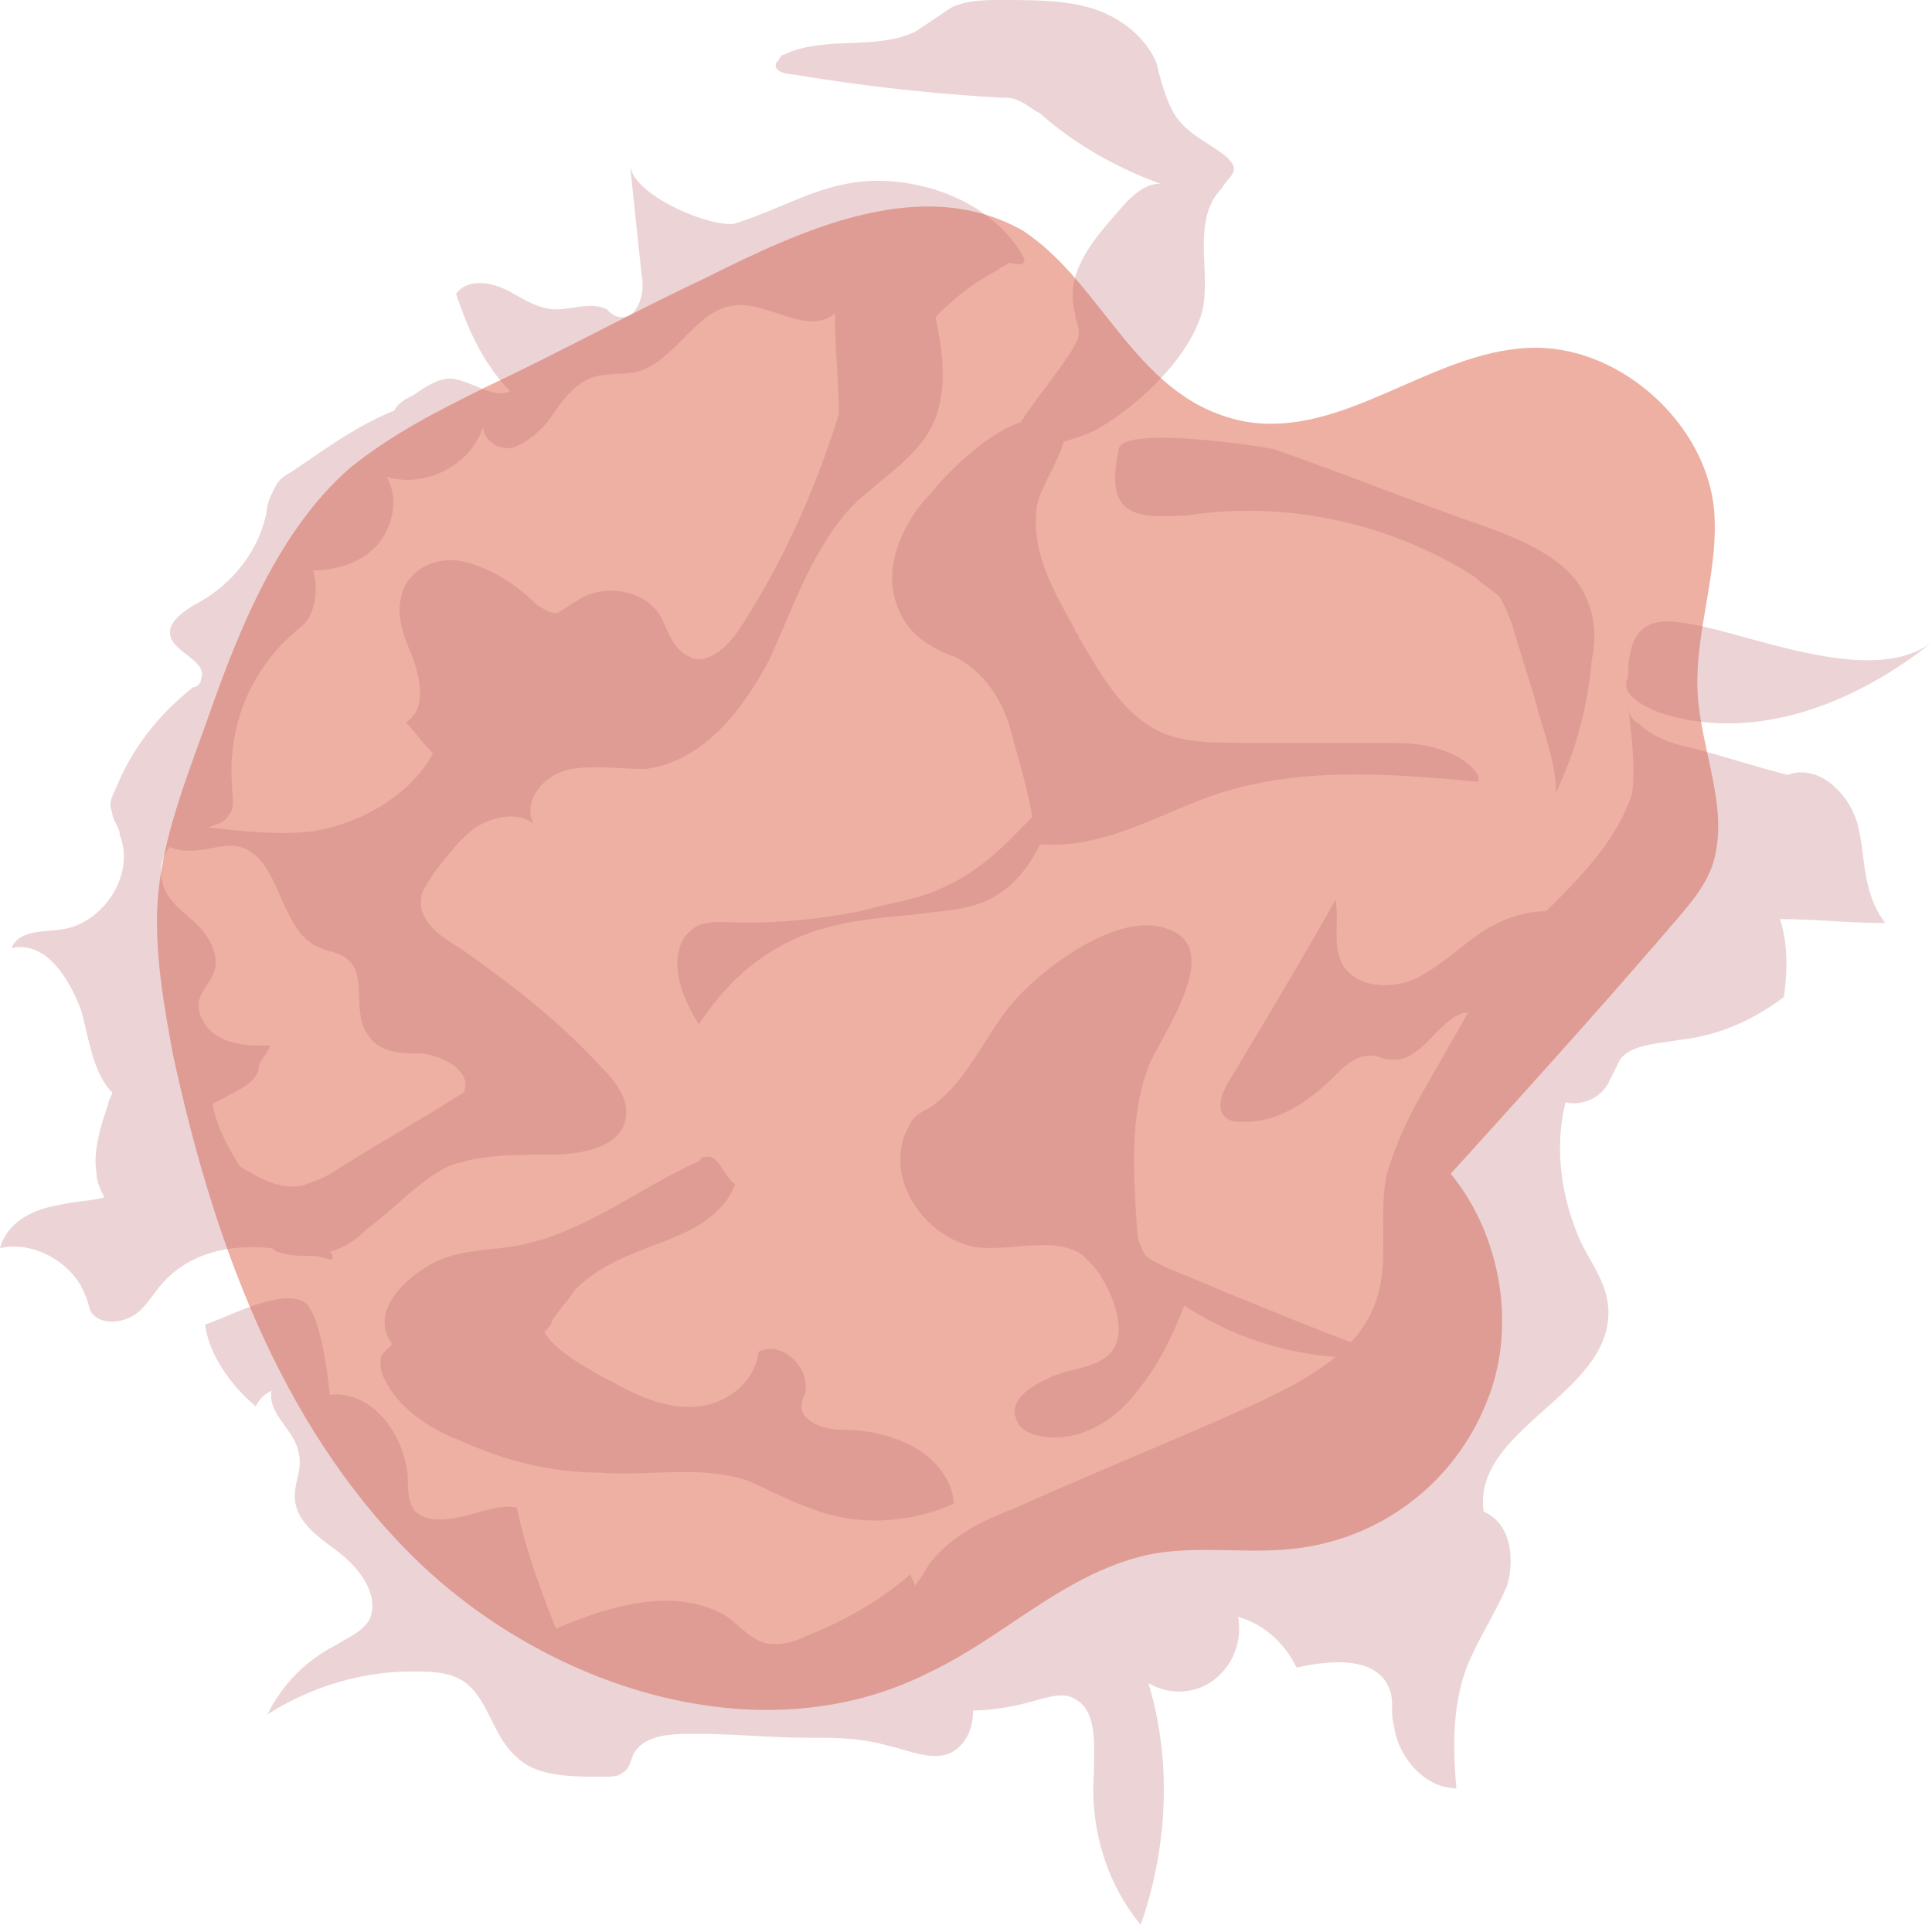 <svg width="50" height="50" viewBox="0 0 50 50" fill="none" xmlns="http://www.w3.org/2000/svg"><g clip-path="url(#clip0_2762_9723)"><path d="M18.267 7.189c-1.928.907-3.754 1.915-5.682 2.823-1.218.605-2.435 1.21-3.551 2.117-1.826 1.613-2.841 4.133-3.653 6.452-.609 1.714-1.319 3.428-1.319 5.242 0 1.21.203 2.319.406 3.428 1.015 4.738 2.74 9.578 6.189 13.005 3.45 3.428 9.03 5.242 13.393 3.025 1.928-.907 3.45-2.52 5.58-3.025 1.319-.302 2.74 0 4.059-.202 2.131-.302 3.957-1.714 4.769-3.73.812-1.915.406-4.335-.913-5.948 1.826-2.016 3.653-4.033 5.479-6.15.507-.605 1.116-1.21 1.319-1.915.406-1.411-.304-2.823-.406-4.335-.102-1.613.609-3.327.406-4.94-.304-2.218-2.537-4.133-4.769-4.033-2.537.101-4.769 2.319-7.305 1.915-2.841-.504-3.653-3.529-5.783-4.94-2.638-1.512-5.783 0-8.219 1.21z" fill="#EDB0A2"/><g opacity=".29" fill="#BF6B73"><path d="M37.349 19.427c-.502-.202-1.103-.202-1.605-.202h-3.511c-.702 0-1.405 0-2.006-.202-1.036-.38-1.63-1.385-2.197-2.343l-.11-.186c0-.051-.025-.076-.05-.101-.025-.025-.05-.051-.05-.101l-.041-.073-.043-.078c-.482-.871-1.014-1.832-.919-2.884 0-.285.191-.665.375-1.034.143-.287.283-.566.327-.787.058-.019.119-.039.183-.059.268-.085.577-.182.82-.346 1.003-.607 2.307-1.821 2.608-3.035.07-.354.054-.745.039-1.138-.029-.732-.059-1.472.463-1.999.04-.08.095-.144.147-.205.08-.093.154-.179.154-.301 0-.101-.1-.202-.201-.303-.155-.125-.319-.23-.481-.335-.363-.234-.715-.46-.923-.88-.201-.405-.301-.809-.401-1.214-.301-.708-1.003-1.214-1.706-1.417C27.518 0 26.715 0 25.913 0c-.401 0-.903 0-1.304.202l-.903.607c-.502.253-1.103.278-1.705.304-.602.025-1.204.051-1.706.303-.062 0-.086.039-.118.092-.02.033-.044.072-.082.11-.1.202.201.303.401.303a49.289 49.289 0 005.417.607c.201 0 .301 0 .502.101.1.051.175.101.251.152.075.051.15.101.251.152.903.809 2.006 1.417 3.11 1.821-.401 0-.702.303-.903.506-.052.06-.106.122-.16.183l-0.0 0c-.67.763-1.422 1.62-1.144 2.65 0 .101.025.177.05.253.025.076.05.152.05.253 0 .148-.054.242-.122.361-.025.044-.052.091-.079.145-.201.303-.426.607-.652.911-.226.303-.452.607-.652.911-.903.304-1.906 1.315-2.307 1.821-.502.506-.903 1.214-1.003 1.922-.1.708.201 1.518.803 1.922.301.202.502.304.802.405.803.405 1.304 1.214 1.505 2.125.201.708.401 1.417.502 2.024l-.502.506c-.502.506-1.103 1.012-1.806 1.315-.401.202-.892.315-1.382.427-.245.056-.49.112-.725.18-1.003.202-2.006.303-3.01.303-.1 0-.203-.004-.307-.008-.421-.016-.856-.033-1.097.21-.401.303-.401.911-.301 1.315.1.405.301.809.502 1.113.602-.911 1.304-1.619 2.307-2.125 1.003-.506 2.107-.607 3.21-.708.171-.025.342-.043.511-.062.527-.057 1.04-.113 1.495-.343.602-.303 1.003-.809 1.304-1.417h.1c1.14.072 2.179-.367 3.225-.808.426-.18.854-.36 1.29-.507 2.207-.708 4.514-.506 6.721-.304.1-.202-.301-.607-.903-.809z"/><path fill-rule="evenodd" clip-rule="evenodd" d="M22.708 4.679c1.5 0 3.101.706 3.801 2.016 0 .101 0 .202-.4.101-.05.05-.1.076-.15.101-.05.025-.1.05-.15.101-.6.302-1.1.706-1.601 1.21.2.907.3 1.815 0 2.621-.273.687-.824 1.139-1.4 1.613-.27.222-.545.448-.801.705-.783.869-1.26 1.984-1.718 3.057-.127.297-.252.591-.382.875-.7 1.31-1.701 2.621-3.201 2.823-.197 0-.404-.011-.615-.022-.433-.023-.882-.046-1.286.022-.7.101-1.3.806-1 1.411-.4-.302-1-.202-1.5.101-.4.302-.8.806-1.1 1.21-.033.067-.078.134-.122.202-.089.135-.178.269-.178.403-.1.605.5 1.008 1 1.31 1.3.907 2.601 1.915 3.701 3.125.3.302.6.706.6 1.109 0 .907-1.1 1.109-2.001 1.109-.9 0-1.801 0-2.601.302-.498.251-.919.62-1.335.984-.252.22-.502.439-.766.629-.3.302-.6.504-1.0.605.1 0 .1.101.1.202-.041 0-.1-.017-.169-.038-.097-.029-.214-.063-.332-.063-.3 0-.6 0-.9-.101-.05 0-.075-.025-.1-.05-.025-.025-.05-.051-.1-.051-1-.101-2.001.101-2.701.806-.123.124-.23.266-.333.403-.148.197-.29.385-.467.504-.3.202-.8.302-1.1 0-.056-.057-.081-.145-.109-.247-.022-.08-.047-.168-.091-.257C1.901 32.704.9 32.099 0 32.301c.2-.706.9-1.008 1.5-1.109.2-.05.4-.076.6-.101.2-.025.4-.05.6-.101-.1-.202-.2-.403-.2-.605-.1-.605.1-1.21.3-1.815 0-.05.025-.101.05-.151.025-.05.05-.101.05-.151-.385-.388-.533-1.016-.672-1.607-.041-.176-.082-.348-.128-.51-.3-.806-.9-1.815-1.801-1.613.149-.377.579-.416.994-.453.141-.013.28-.025.406-.051 1-.202 1.801-1.411 1.401-2.42 0-.101-.05-.202-.1-.302s-.1-.202-.1-.302c-.1-.202 0-.403.1-.605.4-1.008 1.1-1.915 2.001-2.621.1 0 .2-.101.2-.202.107-.269-.128-.452-.371-.64-.212-.165-.43-.334-.43-.569 0-.302.3-.504.6-.706 1-.504 1.701-1.411 1.901-2.42 0-.202.1-.403.2-.605s.2-.302.4-.403c.151-.102.3-.203.447-.304l.001-0c.728-.498 1.422-.973 2.254-1.309.1-.202.3-.302.5-.403a8.718 8.718 0 00.069-.047c.291-.198.661-.45 1.031-.356.175.035.349.107.52.178.318.131.62.256.881.125-.7-.706-1.1-1.613-1.401-2.52.3-.403.9-.302 1.3-.101.088.044.176.093.265.143.316.177.645.361 1.036.361.13 0 .27-.021.414-.043.3-.045.616-.093.886.043.1.101.2.202.4.202.4 0 .6-.605.5-1.109-.05-.454-.1-.932-.15-1.411-.05-.479-.1-.958-.15-1.411.1.806 2.101 1.613 2.701 1.512.428-.133.823-.298 1.211-.46.791-.331 1.551-.649 2.49-.649zM10.354 29.276c.55-.328 1.1-.655 1.651-1.008.2-.504-.4-.907-1.1-1.008-.5 0-1.1 0-1.401-.504-.188-.284-.199-.634-.21-.968-.013-.378-.024-.734-.29-.948-.128-.129-.298-.176-.455-.219-.088-.024-.173-.047-.245-.084-.544-.199-.794-.768-1.042-1.328-.253-.574-.502-1.14-1.059-1.293-.232-.058-.463-.015-.714.031-.183.034-.376.07-.586.07-.1 0-.3 0-.5-.101-.2.202-.3.605-.2.907.076.383.383.649.657.888.087.075.171.148.243.221.4.403.6.907.4 1.311-.05.101-.1.176-.15.252-.05.076-.1.151-.15.252-.2.403.1.907.5 1.109.4.202.8.202 1.3.202-.05.101-.1.176-.15.252-.05.076-.1.151-.15.252 0 .386-.41.594-.826.806-.128.065-.257.131-.374.202.1.605.4 1.109.7 1.613.5.302 1.0.605 1.601.504.3-.101.6-.202.9-.403.55-.353 1.1-.68 1.651-1.008zm7.453-12.299c.5.302 1.1-.302 1.4-.806 1.1-1.714 1.901-3.528 2.501-5.444 0-.391-.024-.806-.048-1.234-.026-.453-.052-.92-.052-1.387-.414.358-.934.186-1.475.008-.374-.123-.758-.25-1.126-.209-.531.054-.922.449-1.321.852-.352.356-.711.72-1.18.862-.161.041-.338.048-.518.057-.268.012-.543.025-.783.145-.4.202-.7.605-.9.907-.2.302-.5.605-.9.806-.4.202-.9-.101-.9-.504-.3 1.008-1.5 1.613-2.501 1.31.3.504.2 1.21-.2 1.714-.4.504-1.1.706-1.701.706.1.403.1.806-.1 1.21-.065.13-.171.218-.292.319-.066.055-.137.114-.208.185-1.1 1.008-1.601 2.42-1.5 3.831 0 .077.006.154.013.23.019.22.036.426-.113.577-.07.141-.19.184-.324.231-.057.02-.117.041-.176.071.9.101 1.801.202 2.701.101 1.2-.202 2.501-.907 3.101-2.016-.165-.167-.3-.333-.421-.483-.099-.122-.189-.233-.279-.324.5-.302.4-1.008.2-1.613-.021-.053-.043-.107-.066-.162-.192-.469-.413-1.01-.234-1.552.2-.706 1-1.008 1.701-.806.7.202 1.3.605 1.801 1.109.054.027.1.054.143.079.118.069.211.122.357.122.1-.05.175-.101.25-.151.075-.05.15-.101.25-.151.7-.504 1.801-.302 2.201.403.041.082.077.165.114.245.14.314.268.602.587.763z"/><path d="M28.953 11.624c-.103.506-.206 1.214.206 1.517.33.244.793.226 1.23.21a8.486 8.486 0 01.313-.008c2.571-.405 5.349.202 7.509 1.618.103.101.206.177.308.253.103.076.206.152.309.253.103.202.206.405.309.708.103.354.206.683.308 1.011l0.0 0c.103.329.206.657.308 1.011.058.228.124.449.19.665.166.551.325 1.08.325 1.661.514-1.112.823-2.225.926-3.438.103-.506.103-1.011-.103-1.517-.411-1.112-1.748-1.618-2.88-2.022-.874-.303-1.749-.632-2.623-.961-.874-.329-1.749-.657-2.623-.961-.514-.101-3.909-.607-4.011 0z"/><path d="M26.294 25.856c-.317.354-.573.754-.826 1.152-.394.618-.786 1.231-1.402 1.659-.203.1-.405.201-.506.402-.101.201-.203.402-.203.502-.304 1.204.709 2.509 1.924 2.71.326.036.678.008 1.029-.021.628-.051 1.25-.101 1.706.221.203.201.405.402.506.602.304.502.608 1.305.304 1.807-.214.354-.631.459-1.035.56-.169.042-.335.084-.484.143-.506.201-1.215.602-1.013 1.104.101.402.608.502 1.013.502.81 0 1.621-.502 2.127-1.205.506-.602.911-1.405 1.215-2.208 1.147.758 2.525 1.23 3.916 1.329-.637.531-1.446.924-2.22 1.281-1.009.454-2.018.883-3.027 1.312-1.009.429-2.018.858-3.026 1.312-.807.303-1.614.706-2.119 1.312-.101.101-.177.227-.252.353-.076.126-.151.252-.252.353 0-.05-.025-.101-.051-.151-.025-.05-.05-.101-.05-.151-.807.706-1.715 1.211-2.724 1.614-.202.101-.504.202-.807.202-.381 0-.646-.23-.927-.472-.091-.079-.184-.159-.283-.234-1.312-.807-3.027-.303-4.439.303-.404-1.009-.807-2.119-1.009-3.127-.32-.08-.702.03-1.048.129-.091.026-.179.051-.263.072-.404.101-1.009.202-1.312-.101-.202-.202-.202-.605-.202-.908-.101-1.11-.908-2.219-2.018-2.119 0 0-.202-2.22-.706-2.421-.467-.233-1.354.133-2.013.406-.195.081-.37.153-.509.199.101.807.706 1.614 1.312 2.119.101-.202.202-.303.404-.404-.057.339.14.614.341.897.159.223.321.45.365.717.06.239.013.442-.034.652-.033.145-.067.293-.067.458 0 .597.505.978.966 1.326.084.063.167.126.244.188.504.404 1.009 1.11.706 1.715-.145.218-.343.331-.555.453-.083.047-.167.096-.252.152-.807.404-1.412 1.009-1.816 1.816 1.11-.706 2.421-1.11 3.733-1.11.504 0 1.009 0 1.412.303.303.252.479.605.656.958.176.353.353.706.656.959.504.504 1.412.504 2.22.504.202 0 .404 0 .504-.101.142-.071.184-.191.231-.327.02-.058.041-.118.071-.178.303-.504 1.009-.504 1.614-.504.504 0 .984.025 1.463.051.479.025.958.05 1.463.05.706 0 1.312 0 2.018.202.134.027.276.068.421.11.399.116.823.24 1.194.092.404-.202.605-.605.605-1.11.504 0 1.009-.101 1.412-.202a7.999 7.999 0 00.217-.059c.355-.1.743-.209.994-.042.531.266.519.997.507 1.649v.001c-.002.091-.003.181-.003.267-.101 1.412.303 2.825 1.211 3.934.706-2.018.807-4.237.202-6.255.504.303 1.211.303 1.715-.101.504-.404.706-1.009.605-1.614.706.202 1.211.706 1.513 1.312.908-.202 2.119-.303 2.421.605.051.151.051.303.051.454s0 .303.05.454c.101.807.807 1.614 1.614 1.614-.101-1.11-.101-2.219.303-3.228.151-.353.328-.681.504-1.009.177-.328.353-.656.504-1.009.202-.706.101-1.614-.605-1.917-.156-1.091.705-1.861 1.577-2.641.821-.734 1.651-1.477 1.651-2.504 0-.541-.237-.964-.484-1.405-.075-.134-.151-.27-.222-.411-.504-1.11-.706-2.421-.404-3.632.404.101.908-.101 1.11-.504l.303-.605c.236-.315.718-.384 1.158-.447.124-.018.244-.035.355-.057 1.009-.101 1.917-.504 2.724-1.11.101-.706.101-1.412-.101-2.018.454 0 .908.025 1.362.051.454.025.908.05 1.362.05-.421-.561-.5-1.17-.577-1.761-.034-.259-.067-.515-.129-.761-.202-.807-1.009-1.614-1.816-1.312-.404-.101-.832-.227-1.261-.353-.429-.126-.858-.252-1.261-.353-.504-.101-1.009-.303-1.312-.605-.152-.076-.247-.21-.284-.357l-.018-.147c0 .05.006.099.018.147.094.768.177 1.605.083 2.173-.404 1.211-1.312 2.119-2.22 3.026-.605 0-1.11.202-1.614.504-.236.158-.457.331-.675.501-.34.266-.671.525-1.04.71-.605.303-1.513.303-1.917-.303-.189-.315-.181-.669-.173-1.038.005-.222.01-.45-.028-.677-.908 1.614-1.816 3.127-2.724 4.641-.202.303-.404.807-.101 1.009.101.101.303.101.504.101.908 0 1.715-.605 2.32-1.211.202-.202.504-.504.908-.504.101 0 .176.025.252.05.076.025.151.051.252.051.461.058.791-.28 1.12-.618.247-.253.494-.506.797-.593h.101l-1.211 2.119c-.404.706-.706 1.412-.908 2.119-.084.463-.081.943-.077 1.418.005.665.01 1.323-.226 1.911-.14.364-.35.682-.609.963-1.607-.612-3.215-1.283-4.822-1.954-.203-.1-.405-.201-.506-.301-.101-.201-.203-.402-.203-.602-.101-1.506-.203-3.011.304-4.316.074-.165.185-.37.309-.598.553-1.021 1.357-2.505.198-2.915-1.215-.502-3.14.903-3.95 1.807zM50 16.622c-2.018 1.614-4.641 2.623-7.062 1.816-.504-.202-1.009-.504-.807-.908v.101c0-1.009.202-1.715 1.412-1.513.445.056 1.014.211 1.637.382 1.636.448 3.651.999 4.819.123z"/><path d="M9.949 35.689c-.101-.202-.101-.303-.101-.504 0-.101.101-.202.303-.404-.605-.807.303-1.715 1.11-2.119.458-.229.974-.285 1.504-.342.17-.018.342-.037.514-.062 1.176-.196 2.183-.773 3.184-1.347.545-.312 1.089-.624 1.658-.873 0-.101.101-.101.202-.101.173 0 .28.164.396.343.087.134.18.277.31.363-.303.807-1.11 1.211-1.917 1.513-.807.303-1.614.605-2.22 1.211-.101.151-.202.277-.303.404-.101.126-.202.252-.303.404 0 .101-.101.202-.202.303.303.504 1.211 1.009 1.816 1.312.706.404 1.513.706 2.22.605.706-.101 1.412-.605 1.513-1.412.605-.303 1.312.404 1.211 1.009 0 .042-.017.084-.038.133-.029.069-.063.153-.063.271 0 .404.605.605 1.009.605.605 0 1.211.101 1.816.404.605.303 1.11.908 1.11 1.513-1.11.504-2.522.605-3.733.101-.361-.12-.687-.277-.998-.426-.21-.101-.413-.199-.617-.28-.769-.256-1.579-.228-2.403-.199-.473.017-.952.034-1.43-.003-1.211 0-2.421-.303-3.531-.807-.807-.303-1.614-.807-2.018-1.614z"/></g></g><defs><clipPath id="clip0_2762_9723"><path fill="#fff" d="M0 0h50v50H0z"/></clipPath></defs></svg>